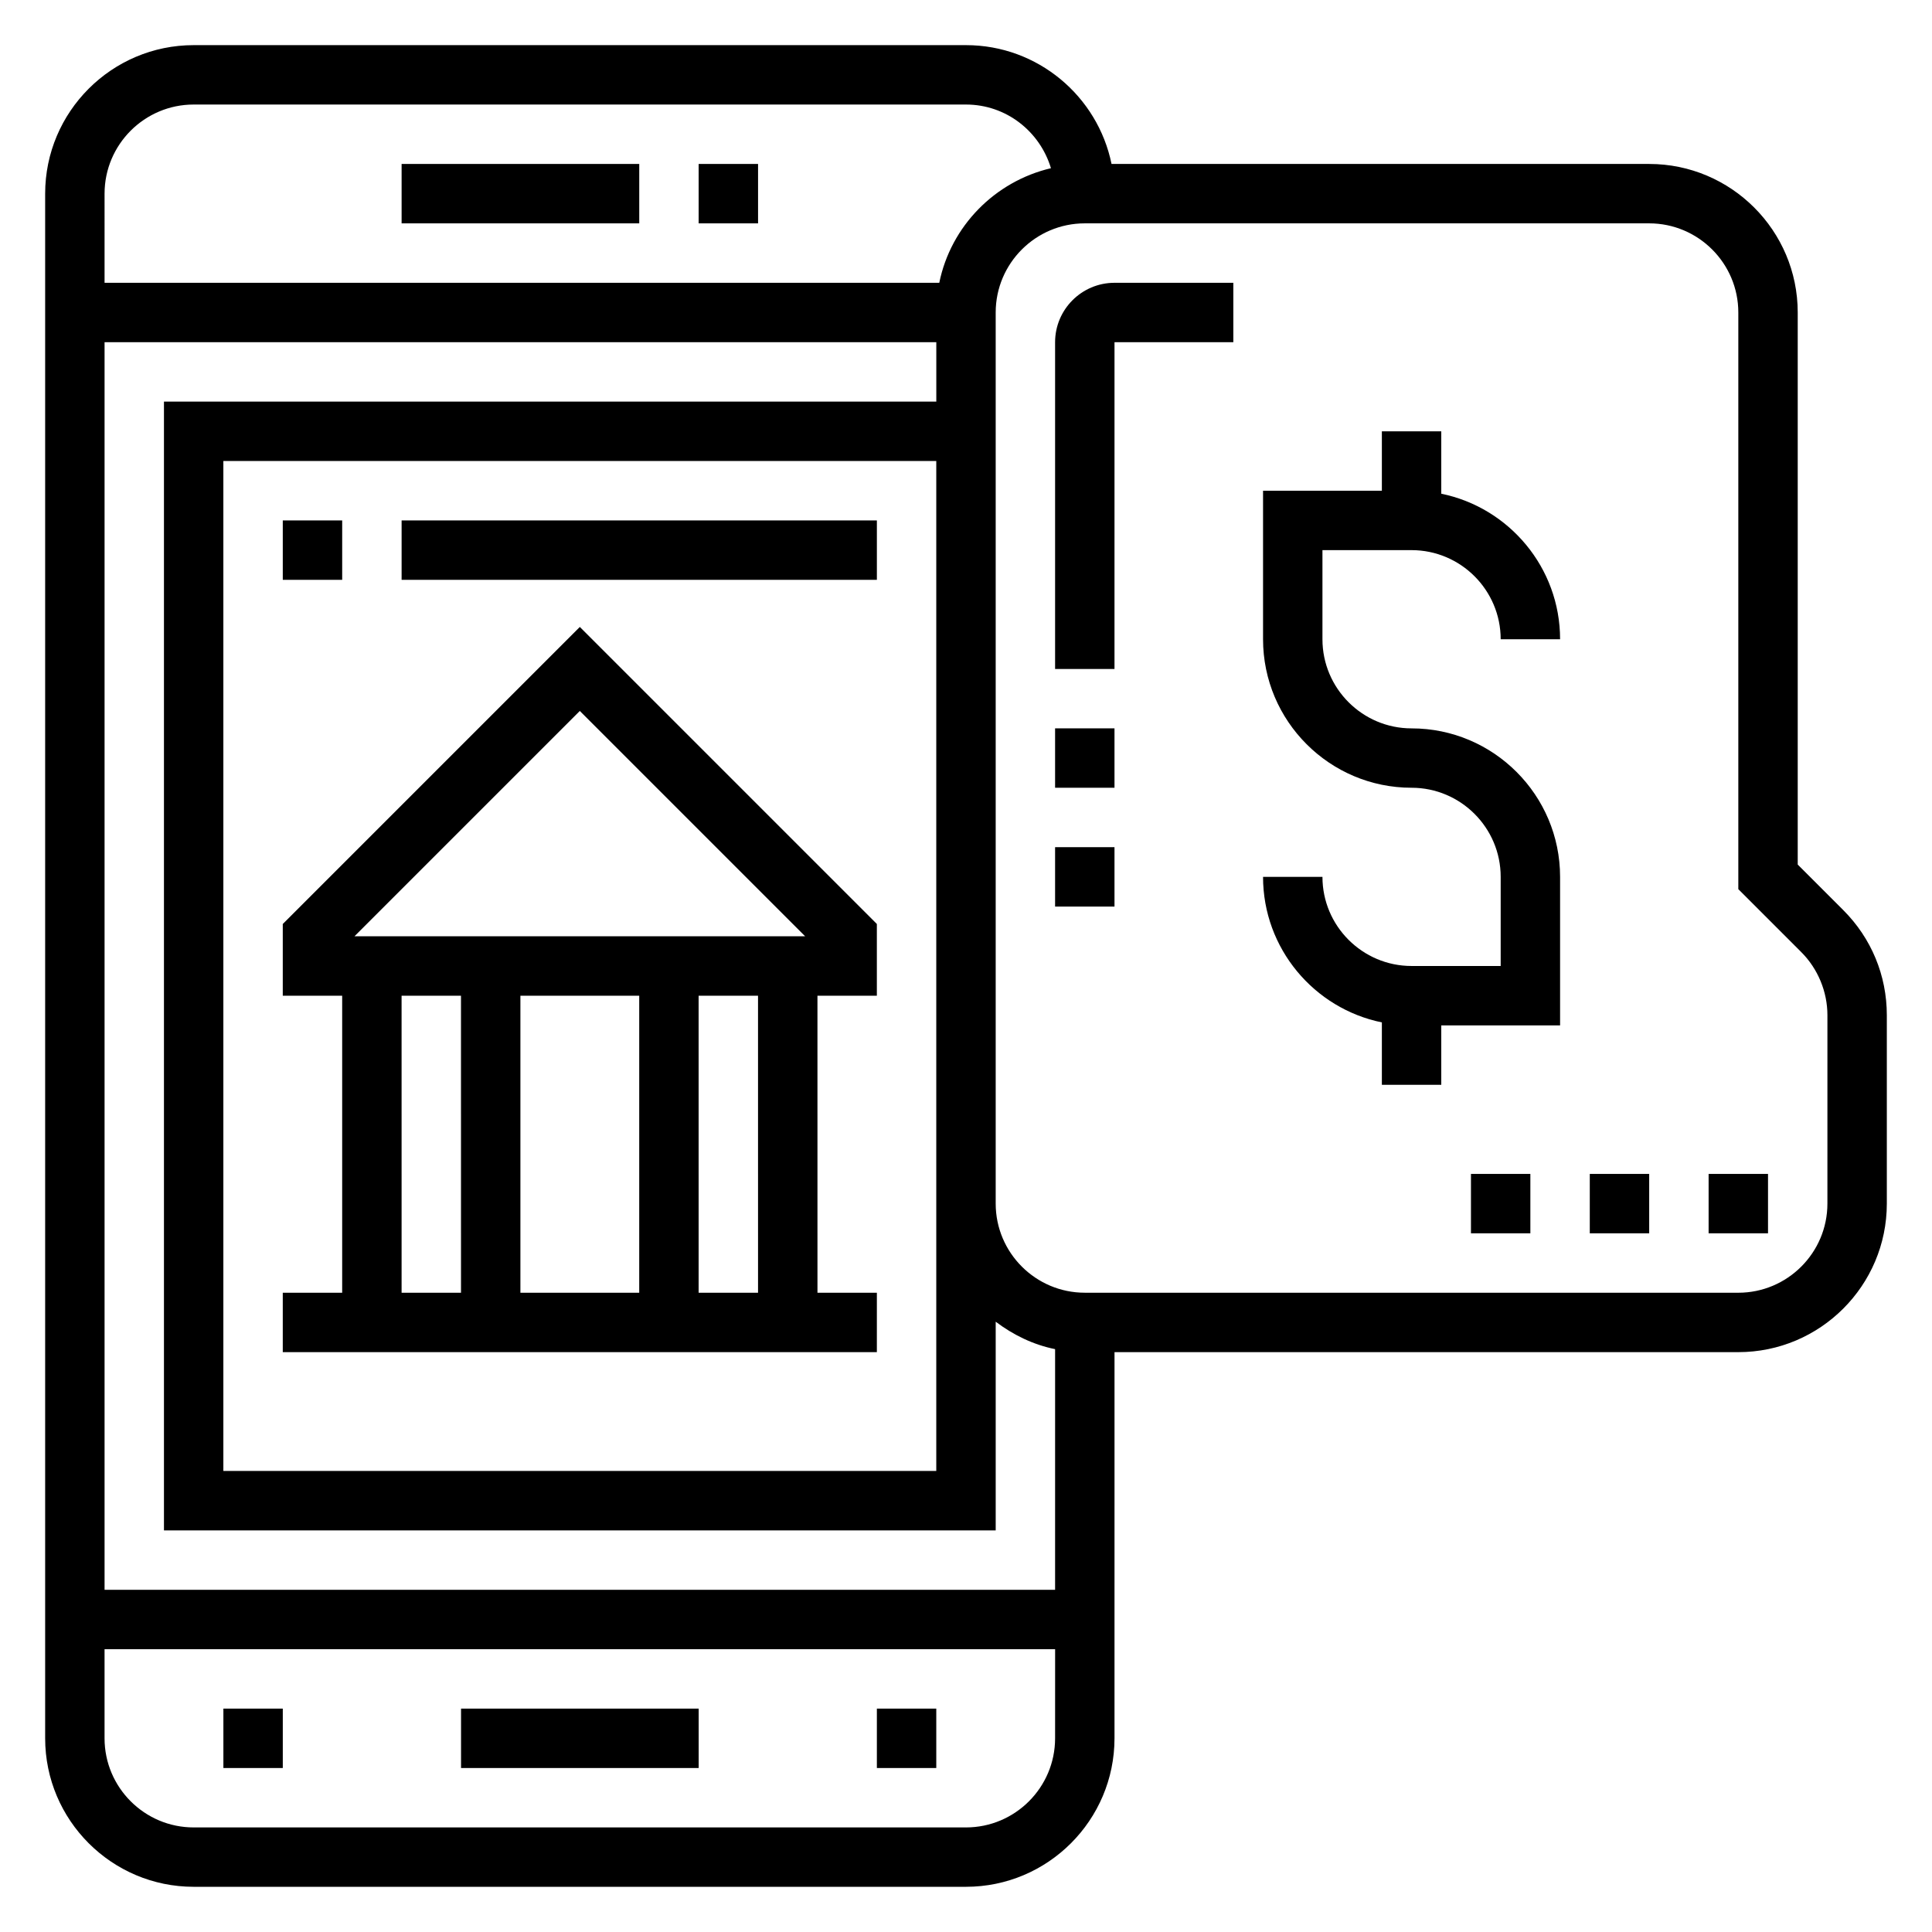 <?xml version="1.0" encoding="UTF-8"?>
<!-- Uploaded to: ICON Repo, www.svgrepo.com, Generator: ICON Repo Mixer Tools -->
<svg fill="#000000" width="800px" height="800px" version="1.1" viewBox="144 144 512 512" xmlns="http://www.w3.org/2000/svg">
 <g>
  <path d="m329.15 187.45h15.742v15.742h-15.742z"/>
  <path d="m250.43 187.45h62.977v15.742h-62.977z"/>
  <path d="m266.18 596.8h62.977v15.742h-62.977z"/>
  <path d="m376.38 596.8h15.742v15.742h-15.742z"/>
  <path d="m203.2 596.8h15.742v15.742h-15.742z"/>
  <path d="m376.38 486.59h-15.742l-0.004-78.719h15.742v-19.004l-78.719-78.719-78.719 78.719v19.004h15.742v78.719h-15.742v15.742h157.44zm-110.21 0h-15.742l-0.004-78.719h15.742zm47.23 0h-31.488v-78.719h31.488zm31.488 0h-15.742l-0.004-78.719h15.742zm-106.95-94.465 59.719-59.715 59.715 59.715z"/>
  <path d="m218.94 281.92h15.742v15.742h-15.742z"/>
  <path d="m250.43 281.92h125.95v15.742h-125.95z"/>
  <path d="m423.61 234.69v86.594h15.742l0.004-86.594h31.488v-15.746h-31.488c-8.684 0-15.746 7.062-15.746 15.746z"/>
  <path d="m632.51 385.21-12.094-12.09v-146.31c0-21.703-17.656-39.359-39.359-39.359h-142.49c-3.66-17.941-19.562-31.488-38.562-31.488h-204.68c-21.703 0-39.359 17.656-39.359 39.359v409.34c0 21.703 17.656 39.359 39.359 39.359h204.67c21.703 0 39.359-17.656 39.359-39.359l0.004-102.33h165.31c21.703 0 39.359-17.656 39.359-39.359v-49.934c0-10.516-4.094-20.398-11.523-27.828zm-460.8-189.89c0-13.02 10.598-23.617 23.617-23.617h204.67c10.668 0 19.594 7.148 22.516 16.871-14.859 3.496-26.531 15.344-29.594 30.363h-221.21zm251.9 409.35c0 13.02-10.598 23.617-23.617 23.617h-204.67c-13.02 0-23.617-10.598-23.617-23.617v-23.617h251.91zm0-39.359h-251.9v-330.62h220.42v15.742h-204.68v299.14h220.42v-55.309c4.598 3.481 9.895 6.086 15.742 7.273zm-31.488-299.14v267.65h-188.93v-267.65zm236.16 196.8c0 13.02-10.598 23.617-23.617 23.617l-173.18-0.004c-13.02 0-23.617-10.598-23.617-23.617v-236.16c0-13.02 10.598-23.617 23.617-23.617h149.57c13.02 0 23.617 10.598 23.617 23.617v152.83l16.703 16.703c4.391 4.394 6.91 10.48 6.91 16.699z"/>
  <path d="m518.08 289.79c13.02 0 23.617 10.598 23.617 23.617h15.742c0-19.004-13.547-34.906-31.488-38.566v-16.539h-15.742v15.742h-31.488v39.359c0 21.703 17.656 39.359 39.359 39.359 13.02 0 23.617 10.598 23.617 23.617v23.617h-23.617c-13.02 0-23.617-10.598-23.617-23.617h-15.742c0 19.004 13.547 34.906 31.488 38.566v16.543h15.742v-15.742h31.488v-39.359c0-21.703-17.656-39.359-39.359-39.359-13.02 0-23.617-10.598-23.617-23.617v-23.617z"/>
  <path d="m423.61 337.02h15.742v15.742h-15.742z"/>
  <path d="m423.61 368.51h15.742v15.742h-15.742z"/>
  <path d="m596.8 455.1h15.742v15.742h-15.742z"/>
  <path d="m565.31 455.1h15.742v15.742h-15.742z"/>
  <path d="m533.82 455.1h15.742v15.742h-15.742z"/>
 </g>
</svg>